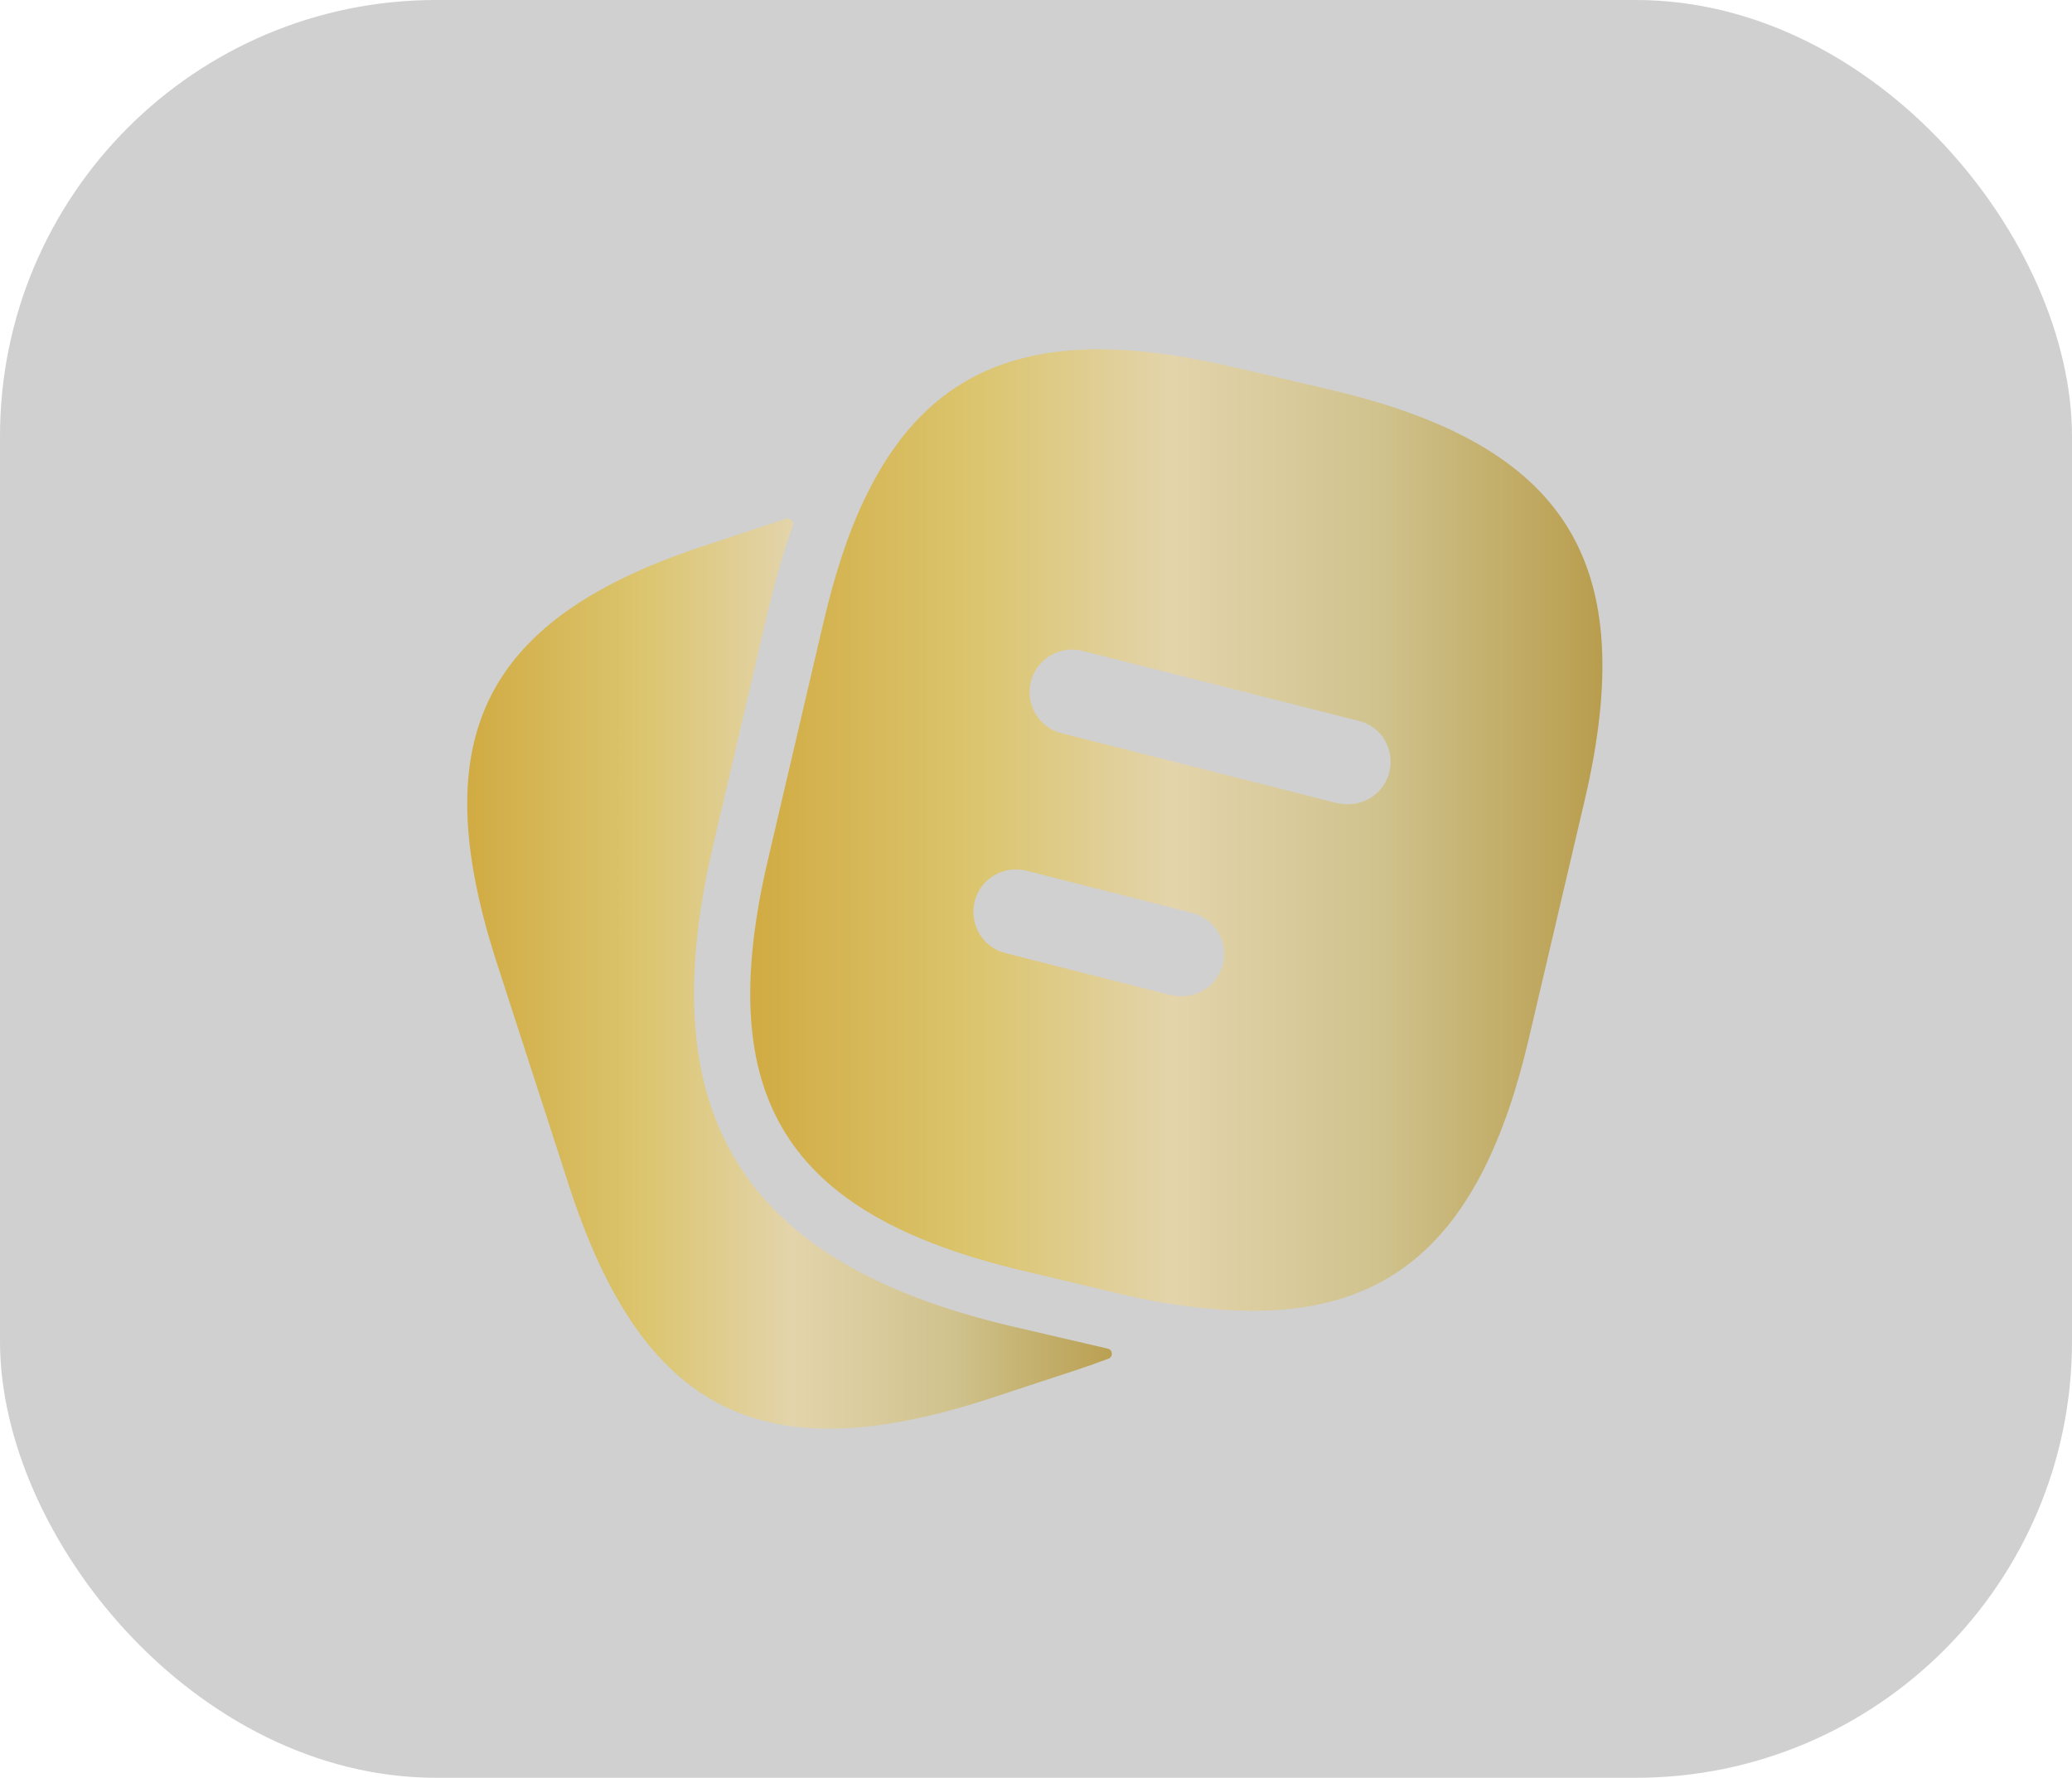 <svg width="190" height="163" viewBox="0 0 190 163" fill="none" xmlns="http://www.w3.org/2000/svg">
<rect width="190" height="163" rx="40" fill="#161616" fill-opacity="0.2"/>
<path d="M101.576 123.652C102.047 123.761 102.098 124.4 101.646 124.572C100.708 124.929 99.726 125.272 98.698 125.615L90.469 128.323C69.792 134.99 58.906 129.417 52.188 108.74L45.521 88.167C38.854 67.49 44.375 56.552 65.052 49.886L72.057 47.566C72.46 47.432 72.838 47.831 72.692 48.229C71.866 50.485 71.148 53.016 70.469 55.823L65.365 77.646C59.636 102.177 68.021 115.719 92.552 121.552L101.576 123.652Z" fill="url(#paint0_linear_2429_956)"/>
<path d="M121.927 35.719L113.229 33.687C95.834 29.573 85.469 32.958 79.375 45.562C77.813 48.739 76.563 52.594 75.521 57.021L70.417 78.844C65.313 100.614 72.031 111.344 93.75 116.5L102.5 118.583C105.521 119.312 108.334 119.781 110.938 119.989C127.188 121.552 135.834 113.948 140.209 95.146L145.313 73.375C150.417 51.604 143.75 40.823 121.927 35.719ZM112.136 88.427C111.667 90.198 110.104 91.344 108.334 91.344C108.021 91.344 107.709 91.292 107.344 91.24L92.188 87.385C90.105 86.865 88.855 84.729 89.375 82.646C89.896 80.562 92.031 79.312 94.115 79.833L109.271 83.687C111.407 84.208 112.657 86.344 112.136 88.427ZM127.396 70.823C126.927 72.594 125.365 73.74 123.594 73.74C123.282 73.74 122.969 73.687 122.604 73.635L97.344 67.229C95.261 66.708 94.011 64.573 94.531 62.489C95.052 60.406 97.188 59.156 99.271 59.677L124.532 66.083C126.667 66.552 127.917 68.687 127.396 70.823Z" fill="url(#paint1_linear_2429_956)"/>
<defs>
<linearGradient id="paint0_linear_2429_956" x1="42.844" y1="89.11" x2="103.073" y2="89.11" gradientUnits="userSpaceOnUse">
<stop stop-color="#D1AB43"/>
<stop offset="0.265" stop-color="#DBC56E"/>
<stop offset="0.495" stop-color="#E3D4AB"/>
<stop offset="0.735" stop-color="#D0C38E"/>
<stop offset="1" stop-color="#B89D4D"/>
</linearGradient>
<linearGradient id="paint1_linear_2429_956" x1="68.795" y1="76.108" x2="146.94" y2="76.108" gradientUnits="userSpaceOnUse">
<stop stop-color="#D1AB43"/>
<stop offset="0.265" stop-color="#DBC56E"/>
<stop offset="0.495" stop-color="#E3D4AB"/>
<stop offset="0.735" stop-color="#D0C38E"/>
<stop offset="1" stop-color="#B89D4D"/>
</linearGradient>
</defs>
</svg>
